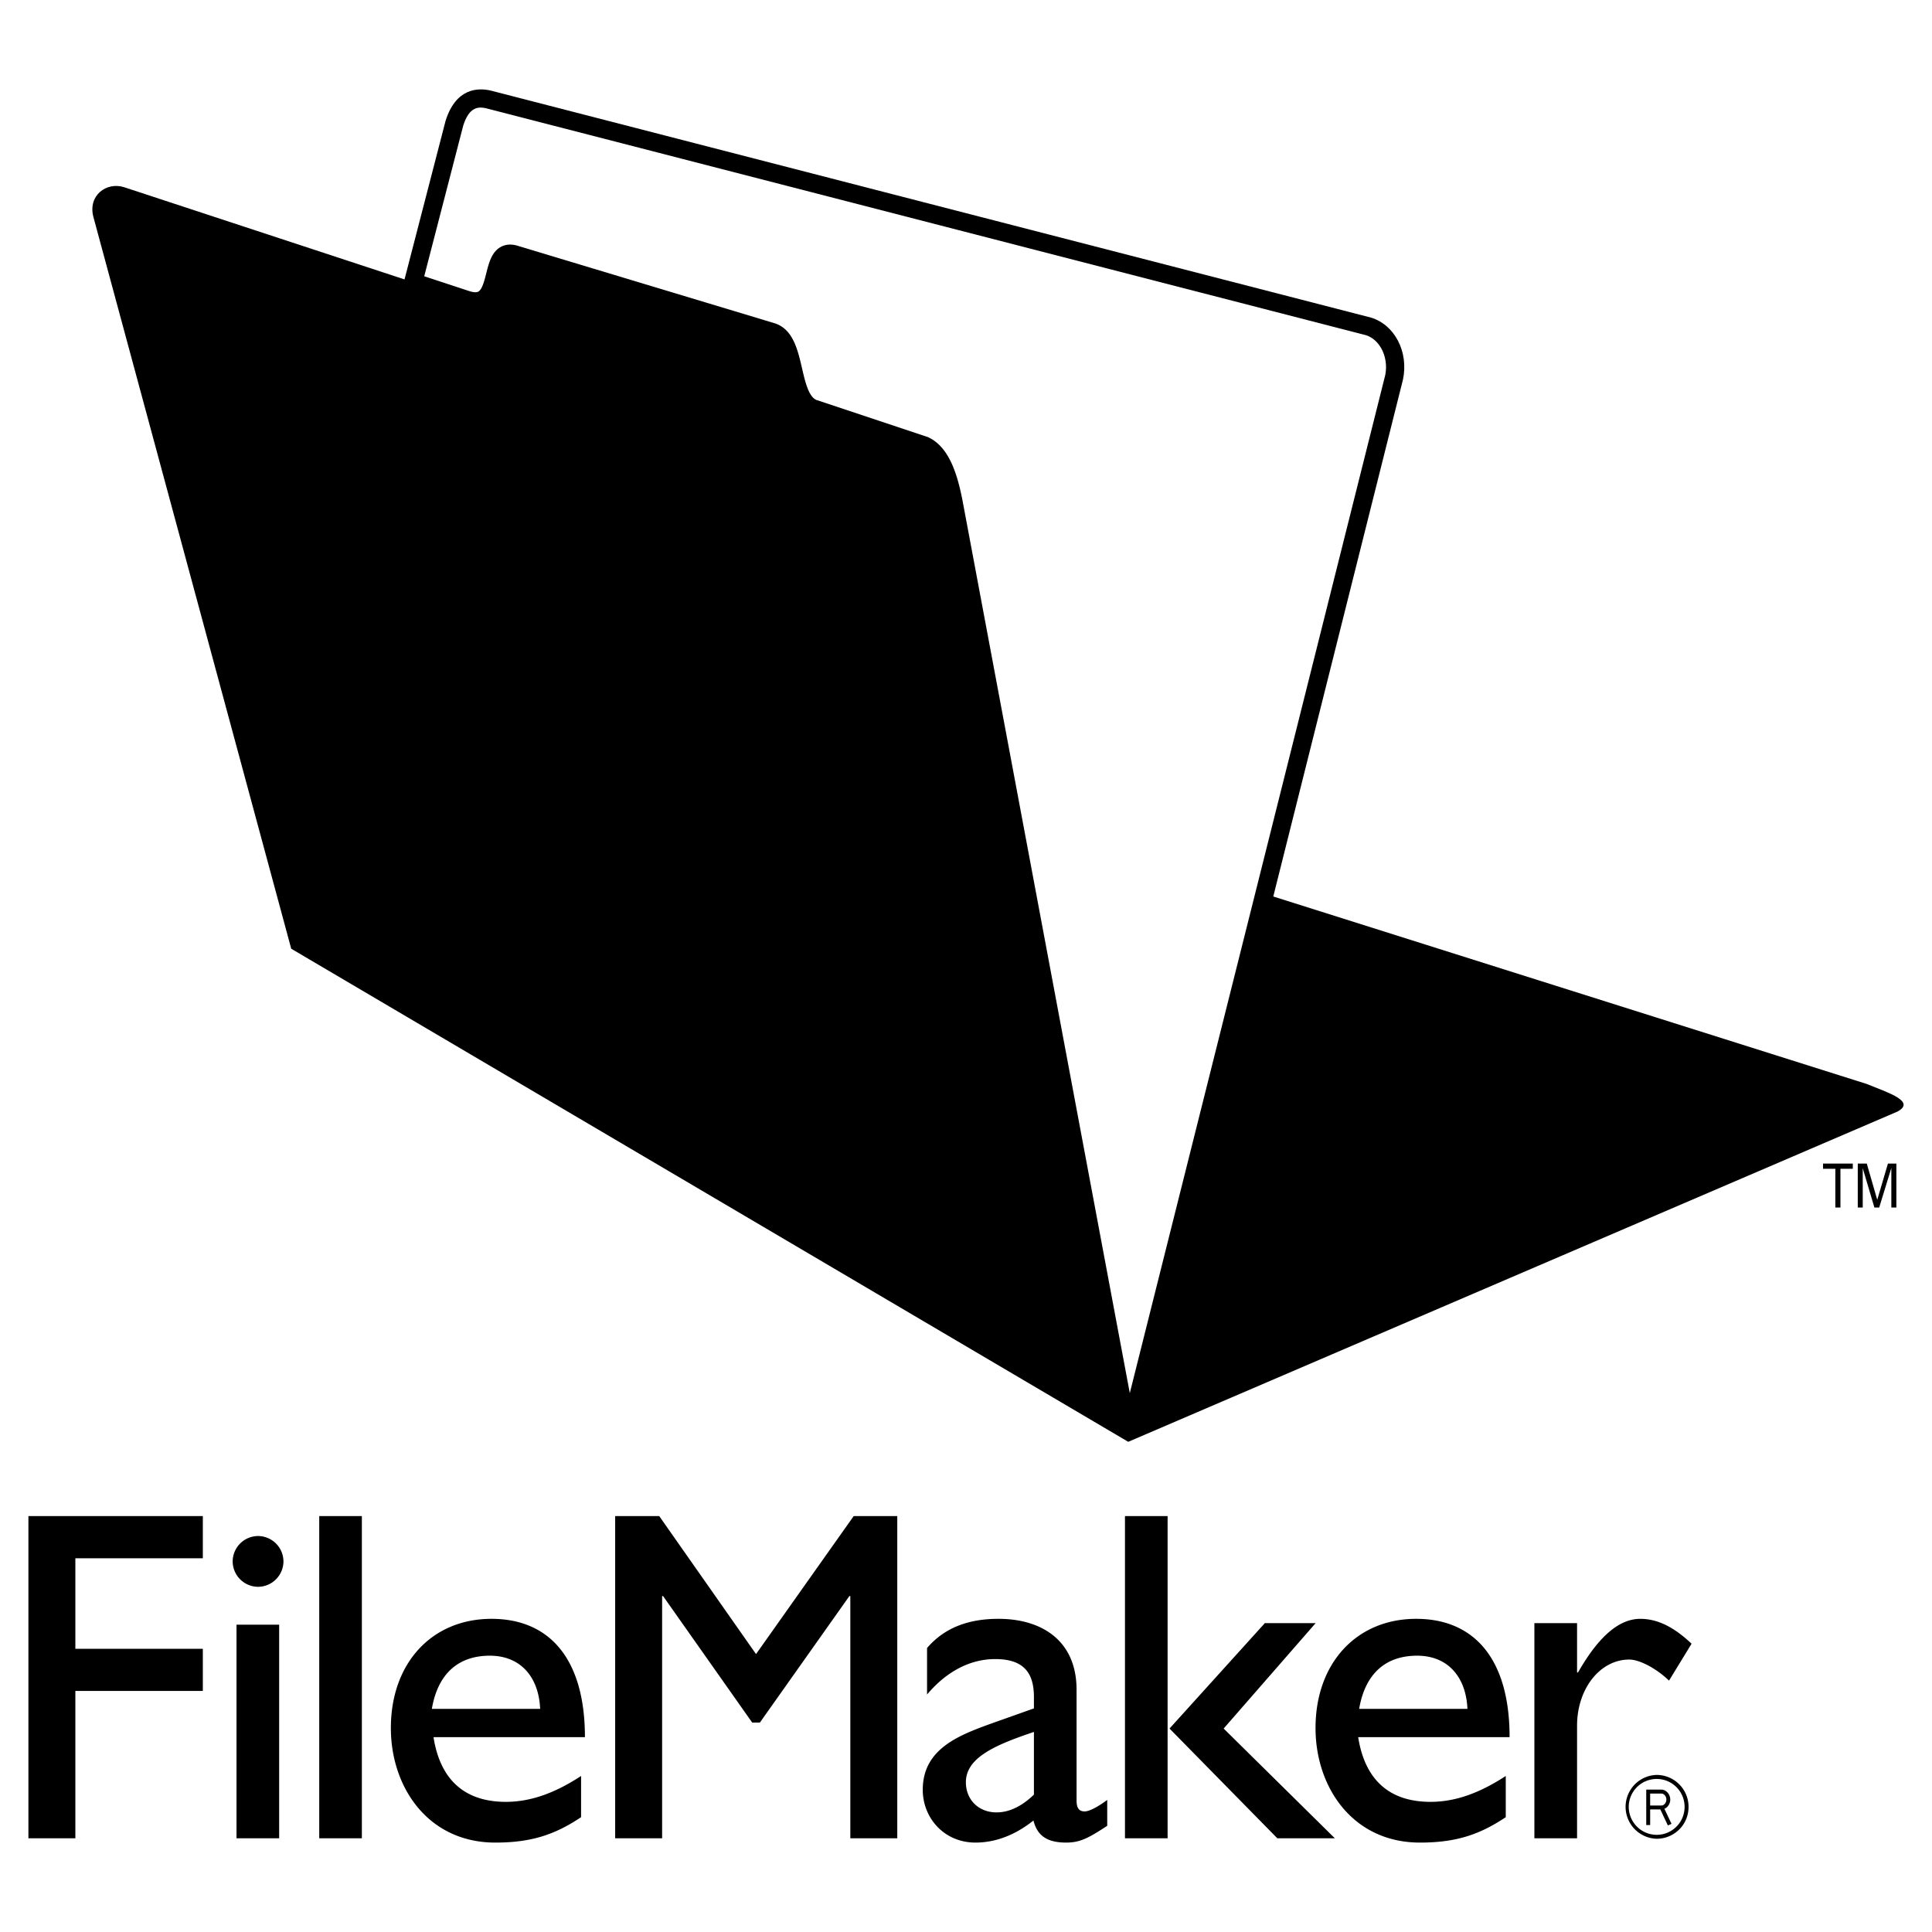 <svg xmlns="http://www.w3.org/2000/svg" width="2500" height="2500" viewBox="0 0 192.756 192.756"><g fill-rule="evenodd" clip-rule="evenodd"><path fill="#fff" d="M0 0h192.756v192.756H0V0z"/><path d="M186.252 108.15l-59.217-18.706 12.938-51.566c.586-2.76-.816-5.466-3.186-6.19L48.968 9.038c-1.255-.294-3.481-.285-4.515 3.025-.011.037-3.206 12.38-4.094 15.815l-27.971-9.2c-1.761-.56-3.621.81-3.077 2.941l19.744 73.034 83.51 49.196 76.762-32.955c1.835-1.007-.96-1.882-3.075-2.744z"/><path d="M46.208 12.564c.587-1.876 1.465-1.955 2.324-1.753l87.724 22.624c1.219.375 2.027 1.714 2.027 3.19 0 .278-.027.56-.088.841L112.72 138.991a2073252.2 2073252.2 0 0 0-16.649-88.837c-.508-2.687-1.318-5.566-3.501-6.547-.086-.033-11.126-3.706-11.126-3.706-.777-.349-1.114-1.806-1.439-3.215-.41-1.77-.874-3.774-2.618-4.403-.047-.016-25.731-7.76-25.731-7.76-.645-.195-1.222-.154-1.713.125-.893.505-1.167 1.582-1.43 2.624-.181.718-.407 1.611-.787 1.821-.228.126-.612.043-.895-.047 0 0-3.018-.994-4.506-1.482l3.883-15z" fill="#fff"/><path d="M20.237 151.262H2.834v32.142h4.685v-14.697h12.718v-4.205H7.519v-9.035h12.718v-4.205zM28.281 155.781a2.548 2.548 0 0 0-2.535-2.531 2.548 2.548 0 0 0-2.533 2.531 2.55 2.55 0 0 0 2.533 2.535 2.55 2.55 0 0 0 2.535-2.535zM27.851 162.096h-4.255v21.308h4.255v-21.308zM36.103 151.262H31.85v32.142h4.253v-32.142zM57.976 177.189c-2.487 1.625-4.925 2.582-7.505 2.582-4.111 0-6.55-2.201-7.219-6.453h15.106c0-7.938-3.633-11.807-9.322-11.807-5.928 0-10.039 4.395-10.039 10.896 0 5.928 3.729 11.428 10.421 11.428 3.632 0 5.977-.814 8.557-2.535v-4.111h.001zm-14.89-6.693c.574-3.395 2.534-5.307 5.786-5.307 3.01 0 4.875 2.057 5.02 5.307H43.086zM89.521 151.262h-4.349l-9.743 13.767-9.656-13.767h-4.398v32.142h4.685v-24.162h.096l8.892 12.621h.764l8.929-12.621h.095v24.162h4.685v-32.142zM110.467 179.58c-.957.717-1.818 1.146-2.246 1.146-.527 0-.812-.287-.812-1.098v-11.043c0-4.877-3.443-7.074-7.793-7.074-3.105 0-5.449.955-7.124 2.914v4.637c2.056-2.436 4.447-3.535 6.79-3.535 2.58 0 3.873 1.1 3.873 3.773v1.148l-3.777 1.338c-3.44 1.244-7.314 2.535-7.314 6.789 0 2.773 2.104 5.26 5.258 5.26 1.961 0 3.92-.719 5.785-2.201.383 1.529 1.387 2.201 3.25 2.201 1.338 0 2.152-.383 4.111-1.674v-2.581h-.001zm-7.313-.527c-1.148 1.1-2.391 1.77-3.73 1.77-1.768 0-3.057-1.242-3.057-3.012 0-2.535 3.153-3.779 6.788-5.018v6.26h-.001zM116.492 151.262h-4.254v32.142h4.254v-32.142zM131.262 161.939h-5.067l-9.511 10.518 10.754 10.947h5.738l-11.092-10.947 9.178-10.518z"/><path d="M150.23 177.189c-2.486 1.625-4.924 2.582-7.506 2.582-4.111 0-6.549-2.201-7.217-6.453h15.105c0-7.938-3.635-11.807-9.32-11.807-5.928 0-10.041 4.395-10.041 10.896 0 5.928 3.727 11.428 10.42 11.428 3.635 0 5.979-.814 8.559-2.535v-4.111zm-14.626-6.693c.572-3.395 2.533-5.307 5.785-5.307 3.01 0 4.873 2.057 5.018 5.307h-10.803zM153.086 161.939v21.465h4.258v-11.232c0-3.682 2.293-6.598 5.209-6.598 1.004 0 2.674.857 3.965 2.102l2.252-3.682c-1.771-1.672-3.396-2.482-5.119-2.482-2.004 0-4.061 1.576-6.213 5.352h-.094v-4.924h-4.258v-.001zM165.291 183.453c.848 0 1.643-.332 2.252-.932.604-.604.924-1.4.924-2.252a3.184 3.184 0 0 0-3.176-3.184 3.185 3.185 0 0 0 0 6.368zm-2.791-3.183a2.787 2.787 0 0 1 2.791-2.783 2.783 2.783 0 0 1 2.781 2.783c0 .742-.283 1.443-.811 1.971-.529.529-1.23.82-1.971.82a2.795 2.795 0 0 1-2.79-2.791z"/><path d="M166.406 182.131l.359-.17-.705-1.496c.326-.135.584-.506.584-.92 0-.582-.459-.996-.871-.996H164.246v3.537h.391v-1.557h1.016l.753 1.602zm-1.769-3.186h1.137c.203 0 .482.227.482.6 0 .332-.256.59-.475.59v.004h-1.145v-1.194h.001zM183.621 120.473v-3.866h1.234v-.517h-2.97v.517h1.228v3.866h.508zM185.35 116.09h.9l1.043 3.615 1.068-3.615h.84v4.383h-.502v-3.946l-1.209 3.946h-.482l-1.162-3.92v3.92h-.496v-4.383z"/></g></svg>